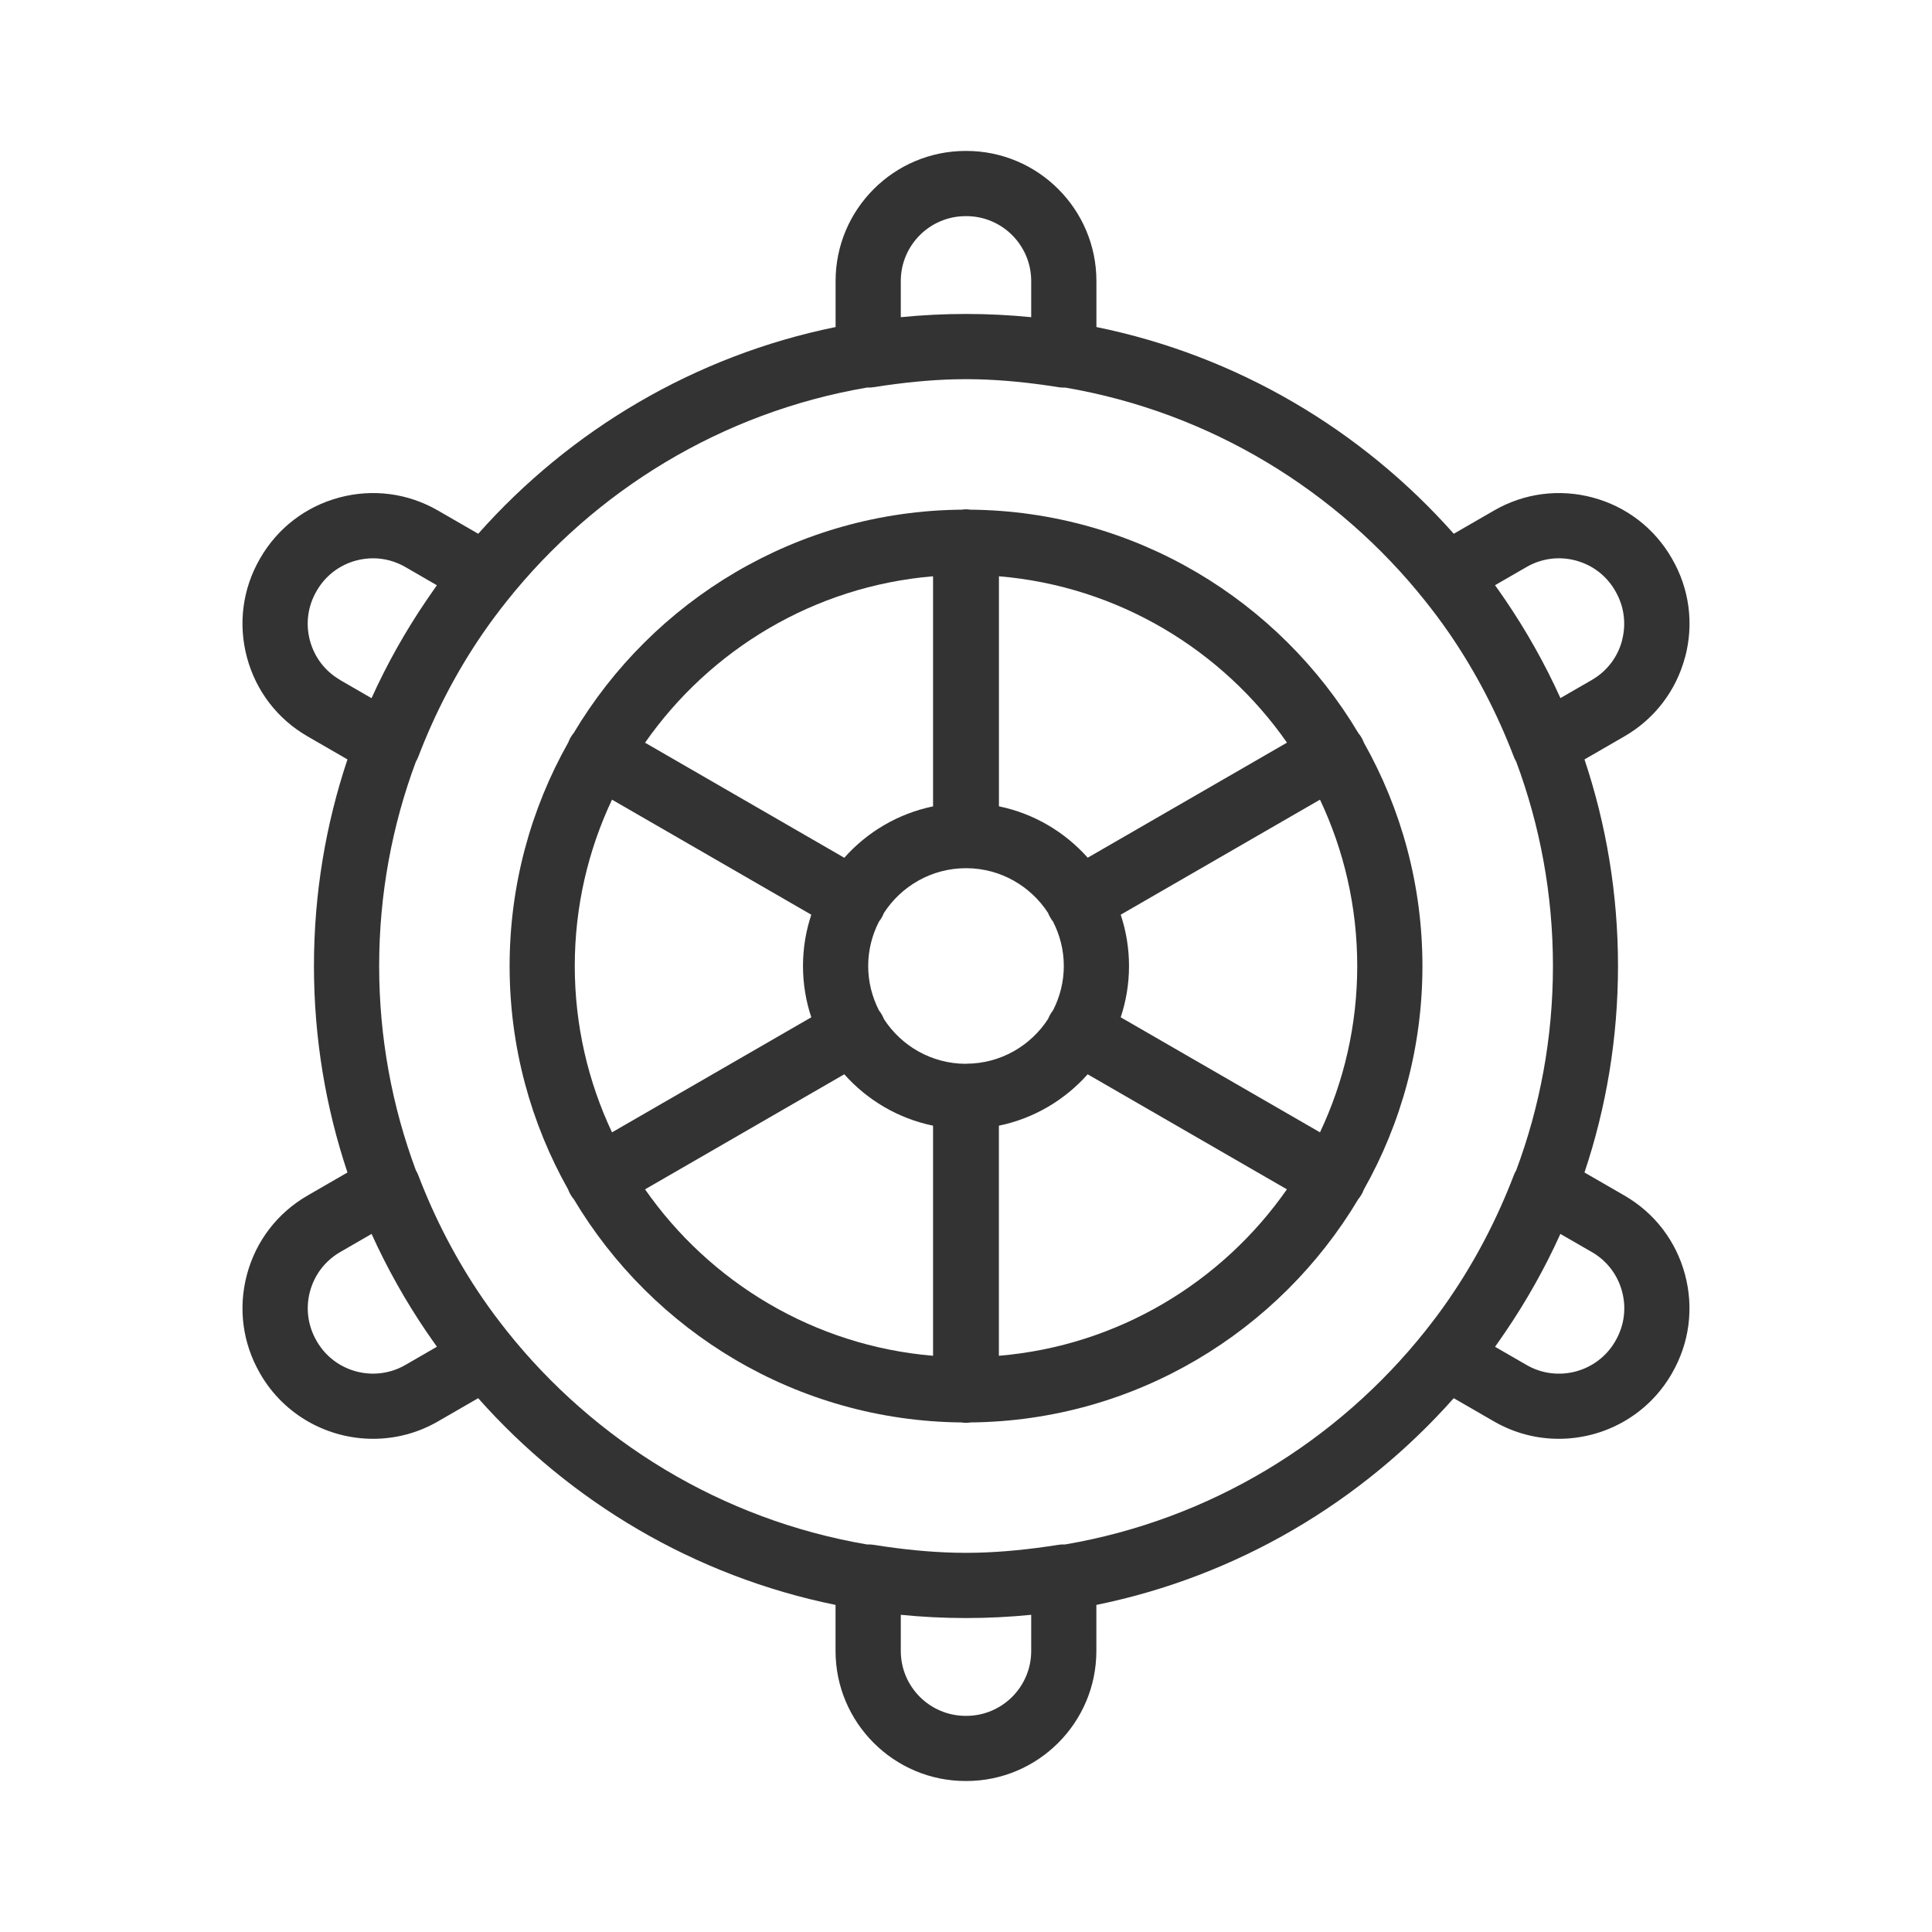 <?xml version="1.0" encoding="UTF-8"?>
<svg id="Layer_1" xmlns="http://www.w3.org/2000/svg" version="1.1" viewBox="0 0 400 400">
  <!-- Generator: Adobe Illustrator 29.5.1, SVG Export Plug-In . SVG Version: 2.1.0 Build 141)  -->
  <defs>
    <style>
      .st0 {
        fill: #333;
      }
    </style>
  </defs>
  <path class="st0" d="M348.87,136.12c1.86-6.95.91-14.21-2.69-20.43l-.07-.13c-3.6-6.23-9.41-10.69-16.35-12.55-6.95-1.86-14.21-.91-20.44,2.69l-8.33,4.81c-19.05-21.48-44.82-36.86-73.99-42.8v-9.53c0-14.85-12.08-26.93-26.93-26.93h-.14c-14.85,0-26.93,12.08-26.93,26.93v9.53c-29.17,5.94-54.94,21.33-73.99,42.8l-8.33-4.81c-6.23-3.6-13.49-4.55-20.44-2.69-6.95,1.86-12.76,6.32-16.35,12.54l-.07.12c-3.6,6.23-4.55,13.49-2.69,20.44,1.86,6.95,6.32,12.76,12.55,16.35l8.26,4.77c-4.5,13.44-6.94,27.82-6.94,42.76s2.44,29.31,6.94,42.76l-8.26,4.77c-6.23,3.6-10.69,9.4-12.55,16.35-1.86,6.95-.91,14.21,2.69,20.45l.06.11c4.98,8.63,14.05,13.46,23.37,13.46,4.57,0,9.19-1.16,13.42-3.6l8.33-4.81c19.05,21.48,44.82,36.86,73.99,42.8v9.53c0,14.85,12.08,26.93,26.93,26.93h.14c14.85,0,26.93-12.08,26.93-26.93v-9.53c29.17-5.94,54.94-21.33,73.99-42.8l8.33,4.81c4.23,2.44,8.85,3.6,13.42,3.6,9.32,0,18.39-4.83,23.38-13.47l.06-.11c3.6-6.23,4.55-13.49,2.69-20.44-1.86-6.95-6.32-12.76-12.55-16.35l-8.26-4.77c4.5-13.44,6.94-27.82,6.94-42.76s-2.44-29.31-6.94-42.76l8.26-4.77c6.23-3.6,10.69-9.41,12.55-16.35ZM186.5,58.18c0-7.41,6.03-13.43,13.43-13.43h.14c7.41,0,13.43,6.03,13.43,13.43v7.49c-4.44-.44-8.95-.67-13.5-.67s-9.06.23-13.5.67v-7.49ZM70.43,140.78c-3.11-1.79-5.33-4.69-6.26-8.16s-.45-7.09,1.34-10.19l.07-.12c1.79-3.11,4.69-5.33,8.16-6.26,1.16-.31,2.33-.46,3.5-.46,2.33,0,4.62.61,6.69,1.81h0l6.52,3.77c-.15.21-.3.43-.45.65-.15.21-.3.43-.45.65-.39.56-.79,1.12-1.17,1.69-4.38,6.42-8.22,13.24-11.46,20.39l-6.49-3.75ZM90.45,278.83l-6.52,3.77c-6.41,3.7-14.65,1.5-18.35-4.92l-.06-.11c-1.79-3.11-2.27-6.73-1.34-10.19s3.15-6.36,6.26-8.16l6.49-3.75c3.24,7.15,7.08,13.97,11.46,20.4.36.53.73,1.06,1.1,1.58.18.25.35.5.53.75.15.21.29.42.44.63ZM213.5,341.82c0,7.41-6.03,13.43-13.43,13.43h-.14c-7.41,0-13.43-6.03-13.43-13.43v-7.49c4.44.44,8.94.67,13.5.67s9.06-.23,13.5-.67v7.49ZM220.52,319.76c-.44-.02-.89,0-1.33.07-6.13.97-11.67,1.51-16.86,1.64-.78.01-1.55.03-2.33.03s-1.56-.01-2.33-.03c-5.19-.13-10.73-.66-16.86-1.64-.44-.07-.88-.09-1.32-.07-30.05-5.13-56.37-21.33-74.6-44.25-.43-.54-.85-1.08-1.27-1.63-.41-.54-.83-1.08-1.23-1.62-.75-1.02-1.49-2.04-2.21-3.08-.09-.13-.18-.26-.27-.39-5.37-7.84-9.83-16.37-13.31-25.47-.13-.35-.3-.68-.49-1-4.91-13.18-7.61-27.44-7.61-42.32s2.69-29.13,7.61-42.32c.19-.32.36-.65.49-1,3.48-9.1,7.94-17.64,13.31-25.47.09-.13.18-.26.27-.39.72-1.05,1.46-2.07,2.22-3.09.4-.53.8-1.06,1.2-1.59.43-.56.87-1.12,1.31-1.67,18.23-22.91,44.55-39.1,74.59-44.23.44.02.88,0,1.32-.07,6.13-.97,11.66-1.51,16.85-1.64.78-.01,1.55-.03,2.33-.03s1.56.01,2.34.03c5.19.13,10.73.66,16.86,1.64.35.06.71.08,1.06.08.07,0,.14-.02.21-.02,30.07,5.12,56.41,21.33,74.65,44.25.43.55.86,1.1,1.29,1.65.41.53.81,1.06,1.21,1.59.76,1.03,1.5,2.06,2.23,3.11.09.12.17.25.26.37,5.37,7.84,9.83,16.38,13.31,25.48.13.35.3.68.49,1,4.91,13.18,7.61,27.44,7.61,42.32s-2.69,29.13-7.61,42.31c-.19.32-.36.65-.49,1-3.48,9.1-7.94,17.64-13.31,25.48-.09.13-.17.25-.26.38-.72,1.05-1.47,2.08-2.22,3.1-.4.53-.8,1.06-1.21,1.59-.43.56-.86,1.11-1.29,1.66-18.23,22.91-44.54,39.1-74.59,44.24ZM329.57,259.22c3.11,1.79,5.33,4.69,6.26,8.16.93,3.47.45,7.09-1.35,10.2l-.06.11c-3.7,6.41-11.94,8.62-18.35,4.92l-6.53-3.77c.15-.21.29-.42.43-.62.19-.27.38-.55.57-.82.35-.5.71-1.01,1.05-1.52,4.39-6.43,8.23-13.25,11.47-20.41l6.5,3.75ZM335.83,132.62c-.93,3.47-3.15,6.36-6.26,8.16l-6.5,3.75c-3.24-7.16-7.09-13.98-11.47-20.41-.35-.51-.7-1.02-1.06-1.53-.19-.27-.37-.54-.57-.81-.15-.21-.29-.42-.44-.62l6.53-3.77c3.11-1.79,6.73-2.27,10.19-1.34,3.47.93,6.36,3.15,8.15,6.25l.07.13c1.79,3.11,2.27,6.73,1.34,10.19Z"/>
  <path class="st0" d="M282.38,153.76c-.08-.21-.16-.41-.26-.61-.09-.18-.19-.36-.29-.54-.17-.29-.37-.55-.58-.8-16.35-27.46-46.21-45.97-80.35-46.29-.3-.04-.6-.07-.9-.07s-.6.03-.89.07c-34.13.32-63.99,18.82-80.34,46.26-.17.21-.34.42-.48.65-.14.21-.26.43-.37.66-.11.22-.2.45-.29.67-7.71,13.68-12.12,29.46-12.12,46.25s4.41,32.58,12.12,46.26c.09.25.2.5.32.74.1.19.21.38.32.56.15.24.32.47.51.68,16.34,27.42,46.16,45.9,80.25,46.25.32.05.64.08.97.08s.65-.03.96-.08c34.1-.34,63.92-18.83,80.27-46.25.18-.22.35-.44.5-.68.13-.2.25-.42.36-.63.11-.22.2-.44.28-.66,7.72-13.68,12.13-29.47,12.13-46.26s-4.41-32.57-12.11-46.24ZM273.29,234.44l-41.26-23.82c1.11-3.34,1.72-6.91,1.72-10.62s-.61-7.28-1.72-10.62l41.26-23.82c4.94,10.46,7.71,22.13,7.71,34.44s-2.77,23.98-7.71,34.44ZM200.1,220.25s-.02,0-.04,0h-.07s-.05,0-.08,0c-7.08-.03-13.31-3.72-16.9-9.26-.1-.25-.21-.5-.34-.74-.04-.08-.09-.17-.13-.23-.16-.29-.35-.55-.55-.81-1.42-2.77-2.24-5.89-2.24-9.21s.82-6.44,2.24-9.21c.22-.27.42-.56.59-.87l.06-.12c.14-.25.26-.52.37-.79,3.6-5.54,9.82-9.23,16.9-9.26,0,0,.02,0,.02,0h.13s.02,0,.03,0c7.08.03,13.3,3.72,16.9,9.26.1.25.21.51.35.75.05.09.11.2.15.27.16.28.34.53.53.78,1.41,2.76,2.23,5.88,2.23,9.18s-.82,6.44-2.24,9.21c-.2.26-.39.52-.55.8-.05.08-.09.16-.13.24-.13.24-.24.48-.34.73-3.6,5.54-9.81,9.23-16.89,9.26ZM119,200c0-12.31,2.77-23.98,7.71-34.44l41.26,23.82c-1.11,3.34-1.72,6.91-1.72,10.62s.61,7.28,1.72,10.62l-41.26,23.82c-4.93-10.46-7.71-22.13-7.71-34.44ZM266.45,153.76l-41.25,23.82c-4.74-5.33-11.14-9.15-18.38-10.64v-47.63c24.66,2.07,46.21,15.22,59.64,34.45ZM193.18,119.31v47.64c-7.24,1.49-13.64,5.31-18.38,10.64l-41.25-23.82c13.43-19.24,34.97-32.39,59.63-34.46ZM133.55,246.24l41.25-23.82c4.74,5.33,11.14,9.15,18.38,10.64v47.64c-24.66-2.07-46.21-15.22-59.63-34.46ZM206.81,280.69v-47.63c7.24-1.49,13.64-5.31,18.38-10.64l41.25,23.82c-13.43,19.24-34.97,32.39-59.64,34.46Z"/>
</svg>